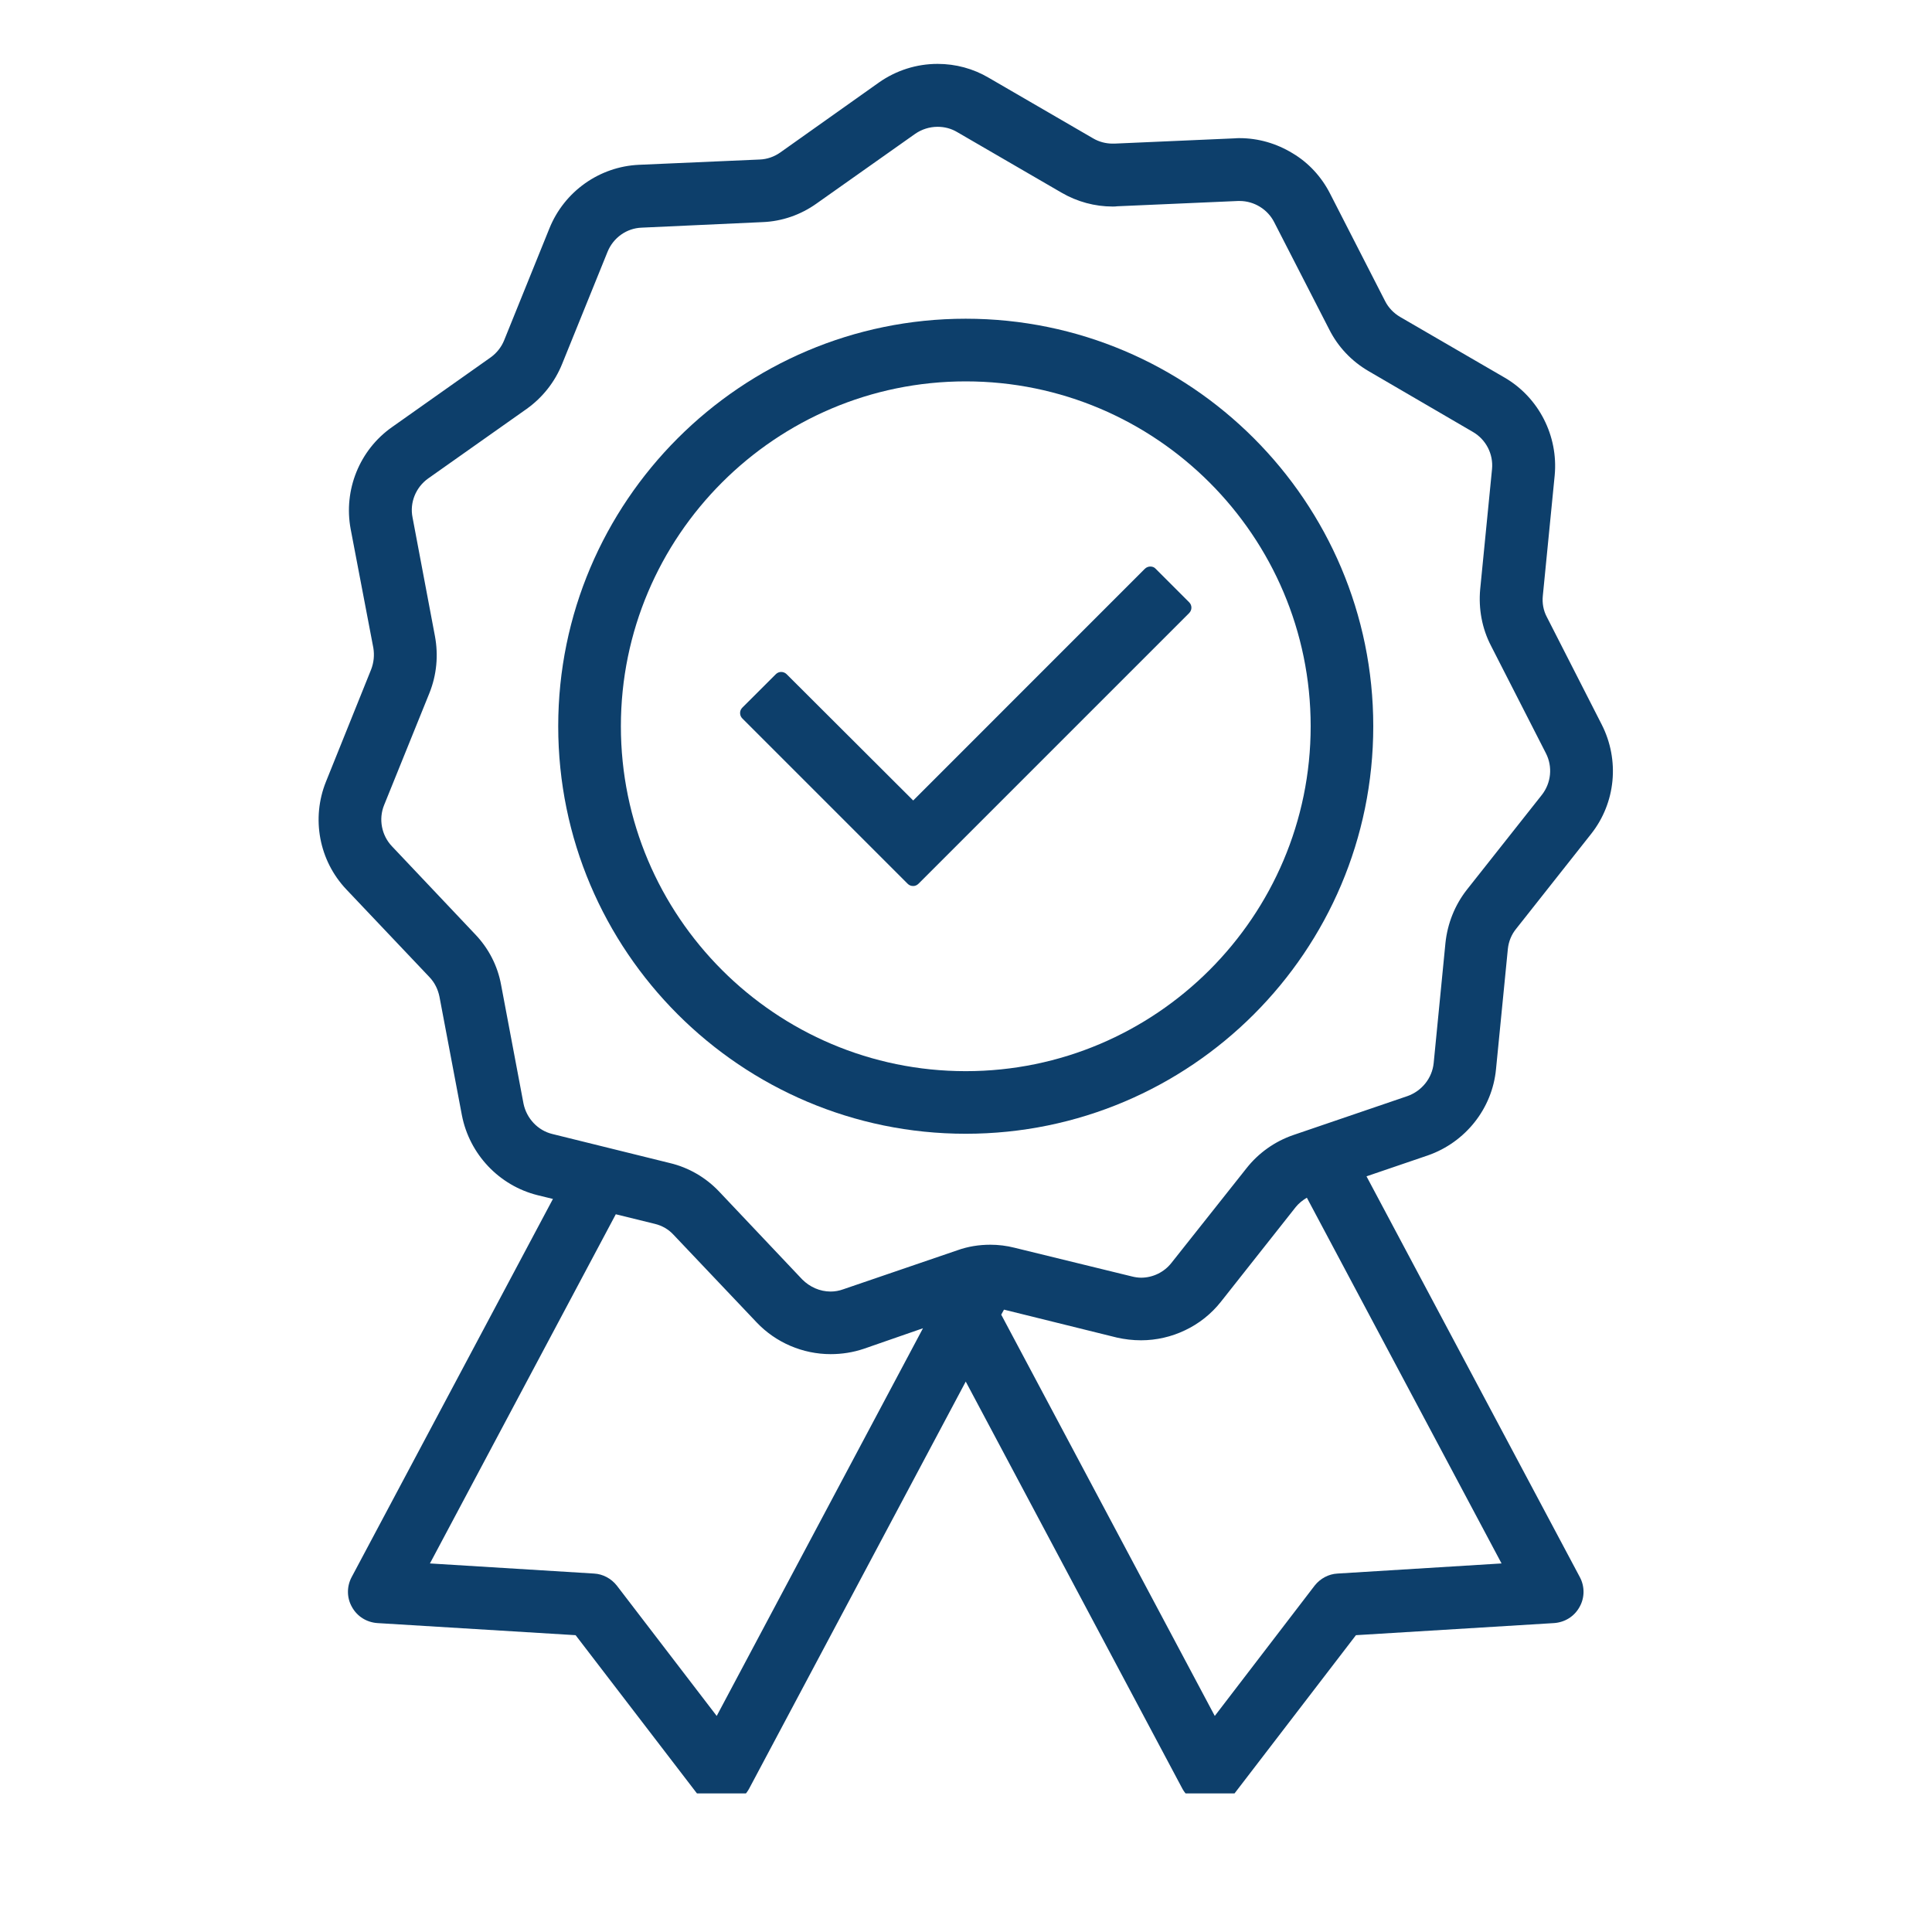 <svg xmlns="http://www.w3.org/2000/svg" xmlns:xlink="http://www.w3.org/1999/xlink" width="40" zoomAndPan="magnify" viewBox="0 0 30 30" height="40" preserveAspectRatio="xMidYMid meet" version="1.0"><defs><clipPath id="dd9efc9db5"><path d="M 4.945 0.992 L 25.047 0.992 L 25.047 27.848 L 4.945 27.848 Z M 4.945 0.992 " clip-rule="nonzero"/></clipPath></defs><g clip-path="url(#dd9efc9db5)"><path fill="#0d3f6b" d="M 19.355 18.141 L 18.191 19.609 C 18.078 19.754 17.902 19.84 17.719 19.84 C 17.672 19.84 17.621 19.832 17.574 19.82 L 15.754 19.375 C 15.633 19.344 15.504 19.328 15.379 19.328 C 15.203 19.328 15.031 19.355 14.867 19.414 L 13.094 20.02 C 13.031 20.043 12.965 20.055 12.898 20.055 C 12.73 20.055 12.574 19.984 12.457 19.867 L 11.168 18.504 C 10.961 18.285 10.695 18.129 10.398 18.059 L 8.578 17.609 C 8.352 17.555 8.176 17.367 8.129 17.137 L 7.781 15.293 C 7.727 14.996 7.586 14.723 7.375 14.504 L 6.086 13.141 C 5.926 12.973 5.875 12.719 5.965 12.5 L 6.668 10.762 C 6.781 10.48 6.809 10.176 6.754 9.879 L 6.406 8.035 C 6.359 7.805 6.457 7.566 6.648 7.43 L 8.18 6.348 C 8.426 6.172 8.617 5.93 8.73 5.648 L 9.434 3.91 C 9.523 3.691 9.73 3.543 9.965 3.535 L 11.84 3.449 C 12.141 3.438 12.434 3.336 12.68 3.16 L 14.211 2.078 C 14.312 2.008 14.434 1.969 14.559 1.969 C 14.668 1.969 14.77 1.996 14.863 2.051 L 16.484 2.992 C 16.727 3.133 17 3.207 17.277 3.207 C 17.301 3.207 17.324 3.207 17.348 3.203 L 19.223 3.121 C 19.23 3.121 19.238 3.121 19.25 3.121 C 19.473 3.121 19.684 3.25 19.785 3.449 L 20.641 5.117 C 20.777 5.387 20.988 5.609 21.25 5.762 L 22.871 6.707 C 23.074 6.824 23.191 7.051 23.168 7.285 L 22.984 9.152 C 22.957 9.453 23.012 9.758 23.152 10.027 L 24.004 11.695 C 24.113 11.906 24.086 12.16 23.941 12.344 L 22.777 13.816 C 22.59 14.055 22.477 14.34 22.445 14.641 L 22.262 16.508 C 22.238 16.742 22.078 16.941 21.855 17.02 L 20.082 17.625 C 19.797 17.723 19.543 17.902 19.355 18.141 Z M 15.59 20.336 L 17.344 20.77 C 17.465 20.797 17.59 20.812 17.719 20.812 C 17.953 20.812 18.191 20.758 18.402 20.656 C 18.617 20.555 18.809 20.402 18.957 20.215 L 20.121 18.742 C 20.168 18.684 20.227 18.637 20.293 18.598 L 23.316 24.277 L 20.77 24.434 C 20.629 24.441 20.5 24.512 20.414 24.621 L 18.863 26.645 L 15.547 20.414 Z M 10.168 19.004 C 10.281 19.031 10.383 19.09 10.461 19.176 L 11.75 20.535 C 12.047 20.848 12.465 21.027 12.898 21.027 C 13.074 21.027 13.246 21 13.41 20.945 L 14.332 20.625 L 11.129 26.645 L 9.578 24.621 C 9.492 24.512 9.363 24.441 9.223 24.434 L 6.676 24.277 L 9.562 18.855 Z M 23.23 16.602 L 23.414 14.734 C 23.426 14.621 23.469 14.512 23.543 14.422 L 24.707 12.949 C 25.09 12.465 25.152 11.801 24.871 11.25 L 24.02 9.582 C 23.965 9.48 23.945 9.363 23.957 9.25 L 24.141 7.383 C 24.199 6.77 23.895 6.172 23.363 5.863 L 21.742 4.922 C 21.641 4.863 21.559 4.777 21.508 4.676 L 20.652 3.004 C 20.52 2.746 20.32 2.527 20.07 2.379 C 19.82 2.227 19.539 2.145 19.246 2.145 C 19.223 2.145 19.199 2.145 19.176 2.148 L 17.305 2.23 C 17.297 2.23 17.285 2.23 17.277 2.23 C 17.172 2.23 17.066 2.203 16.973 2.148 L 15.352 1.207 C 15.113 1.066 14.84 0.992 14.559 0.992 C 14.23 0.992 13.914 1.094 13.648 1.281 L 12.117 2.367 C 12.023 2.434 11.91 2.473 11.797 2.477 L 9.922 2.559 C 9.309 2.586 8.762 2.973 8.531 3.547 L 7.828 5.285 C 7.785 5.391 7.711 5.484 7.617 5.551 L 6.086 6.633 C 5.582 6.988 5.332 7.609 5.445 8.215 L 5.797 10.059 C 5.816 10.172 5.805 10.289 5.762 10.398 L 5.062 12.137 C 4.832 12.707 4.953 13.363 5.379 13.812 L 6.668 15.172 C 6.75 15.258 6.801 15.363 6.824 15.477 L 7.172 17.316 C 7.289 17.922 7.75 18.41 8.348 18.559 L 8.586 18.617 L 5.461 24.488 C 5.383 24.633 5.383 24.809 5.465 24.953 C 5.547 25.102 5.695 25.191 5.859 25.203 L 8.938 25.391 L 10.816 27.84 C 10.906 27.961 11.051 28.031 11.203 28.031 C 11.215 28.031 11.23 28.031 11.242 28.031 C 11.406 28.016 11.555 27.918 11.633 27.773 L 14.996 21.453 L 18.359 27.773 C 18.438 27.918 18.586 28.016 18.75 28.031 C 18.762 28.031 18.777 28.031 18.789 28.031 C 18.941 28.031 19.086 27.961 19.176 27.84 L 21.055 25.391 L 24.133 25.203 C 24.297 25.191 24.445 25.102 24.527 24.953 C 24.609 24.809 24.609 24.633 24.531 24.488 L 21.219 18.266 L 22.172 17.941 C 22.754 17.738 23.172 17.215 23.23 16.602 " fill-opacity="1" fill-rule="nonzero"/></g><path fill="#0d3f6b" d="M 14.996 16.633 C 12.043 16.633 9.641 14.23 9.641 11.277 C 9.641 8.324 12.043 5.922 14.996 5.922 C 17.949 5.922 20.352 8.324 20.352 11.277 C 20.352 14.23 17.949 16.633 14.996 16.633 Z M 14.996 4.949 C 11.508 4.949 8.668 7.789 8.668 11.277 C 8.668 14.77 11.508 17.605 14.996 17.605 C 18.488 17.605 21.324 14.77 21.324 11.277 C 21.324 7.789 18.488 4.949 14.996 4.949 " fill-opacity="1" fill-rule="nonzero"/><path fill="#0d3f6b" d="M 17.945 8.832 C 17.926 8.809 17.895 8.797 17.863 8.797 C 17.832 8.797 17.801 8.809 17.777 8.832 L 14.18 12.43 L 12.215 10.469 C 12.191 10.445 12.16 10.434 12.129 10.434 C 12.102 10.434 12.07 10.445 12.047 10.469 L 11.527 10.988 C 11.504 11.012 11.492 11.039 11.492 11.07 C 11.492 11.105 11.504 11.133 11.527 11.156 L 14.094 13.723 C 14.117 13.746 14.145 13.758 14.18 13.758 C 14.211 13.758 14.238 13.746 14.262 13.723 L 18.465 9.52 C 18.512 9.473 18.512 9.398 18.465 9.352 L 17.945 8.832 " fill-opacity="1" fill-rule="nonzero"/></svg>